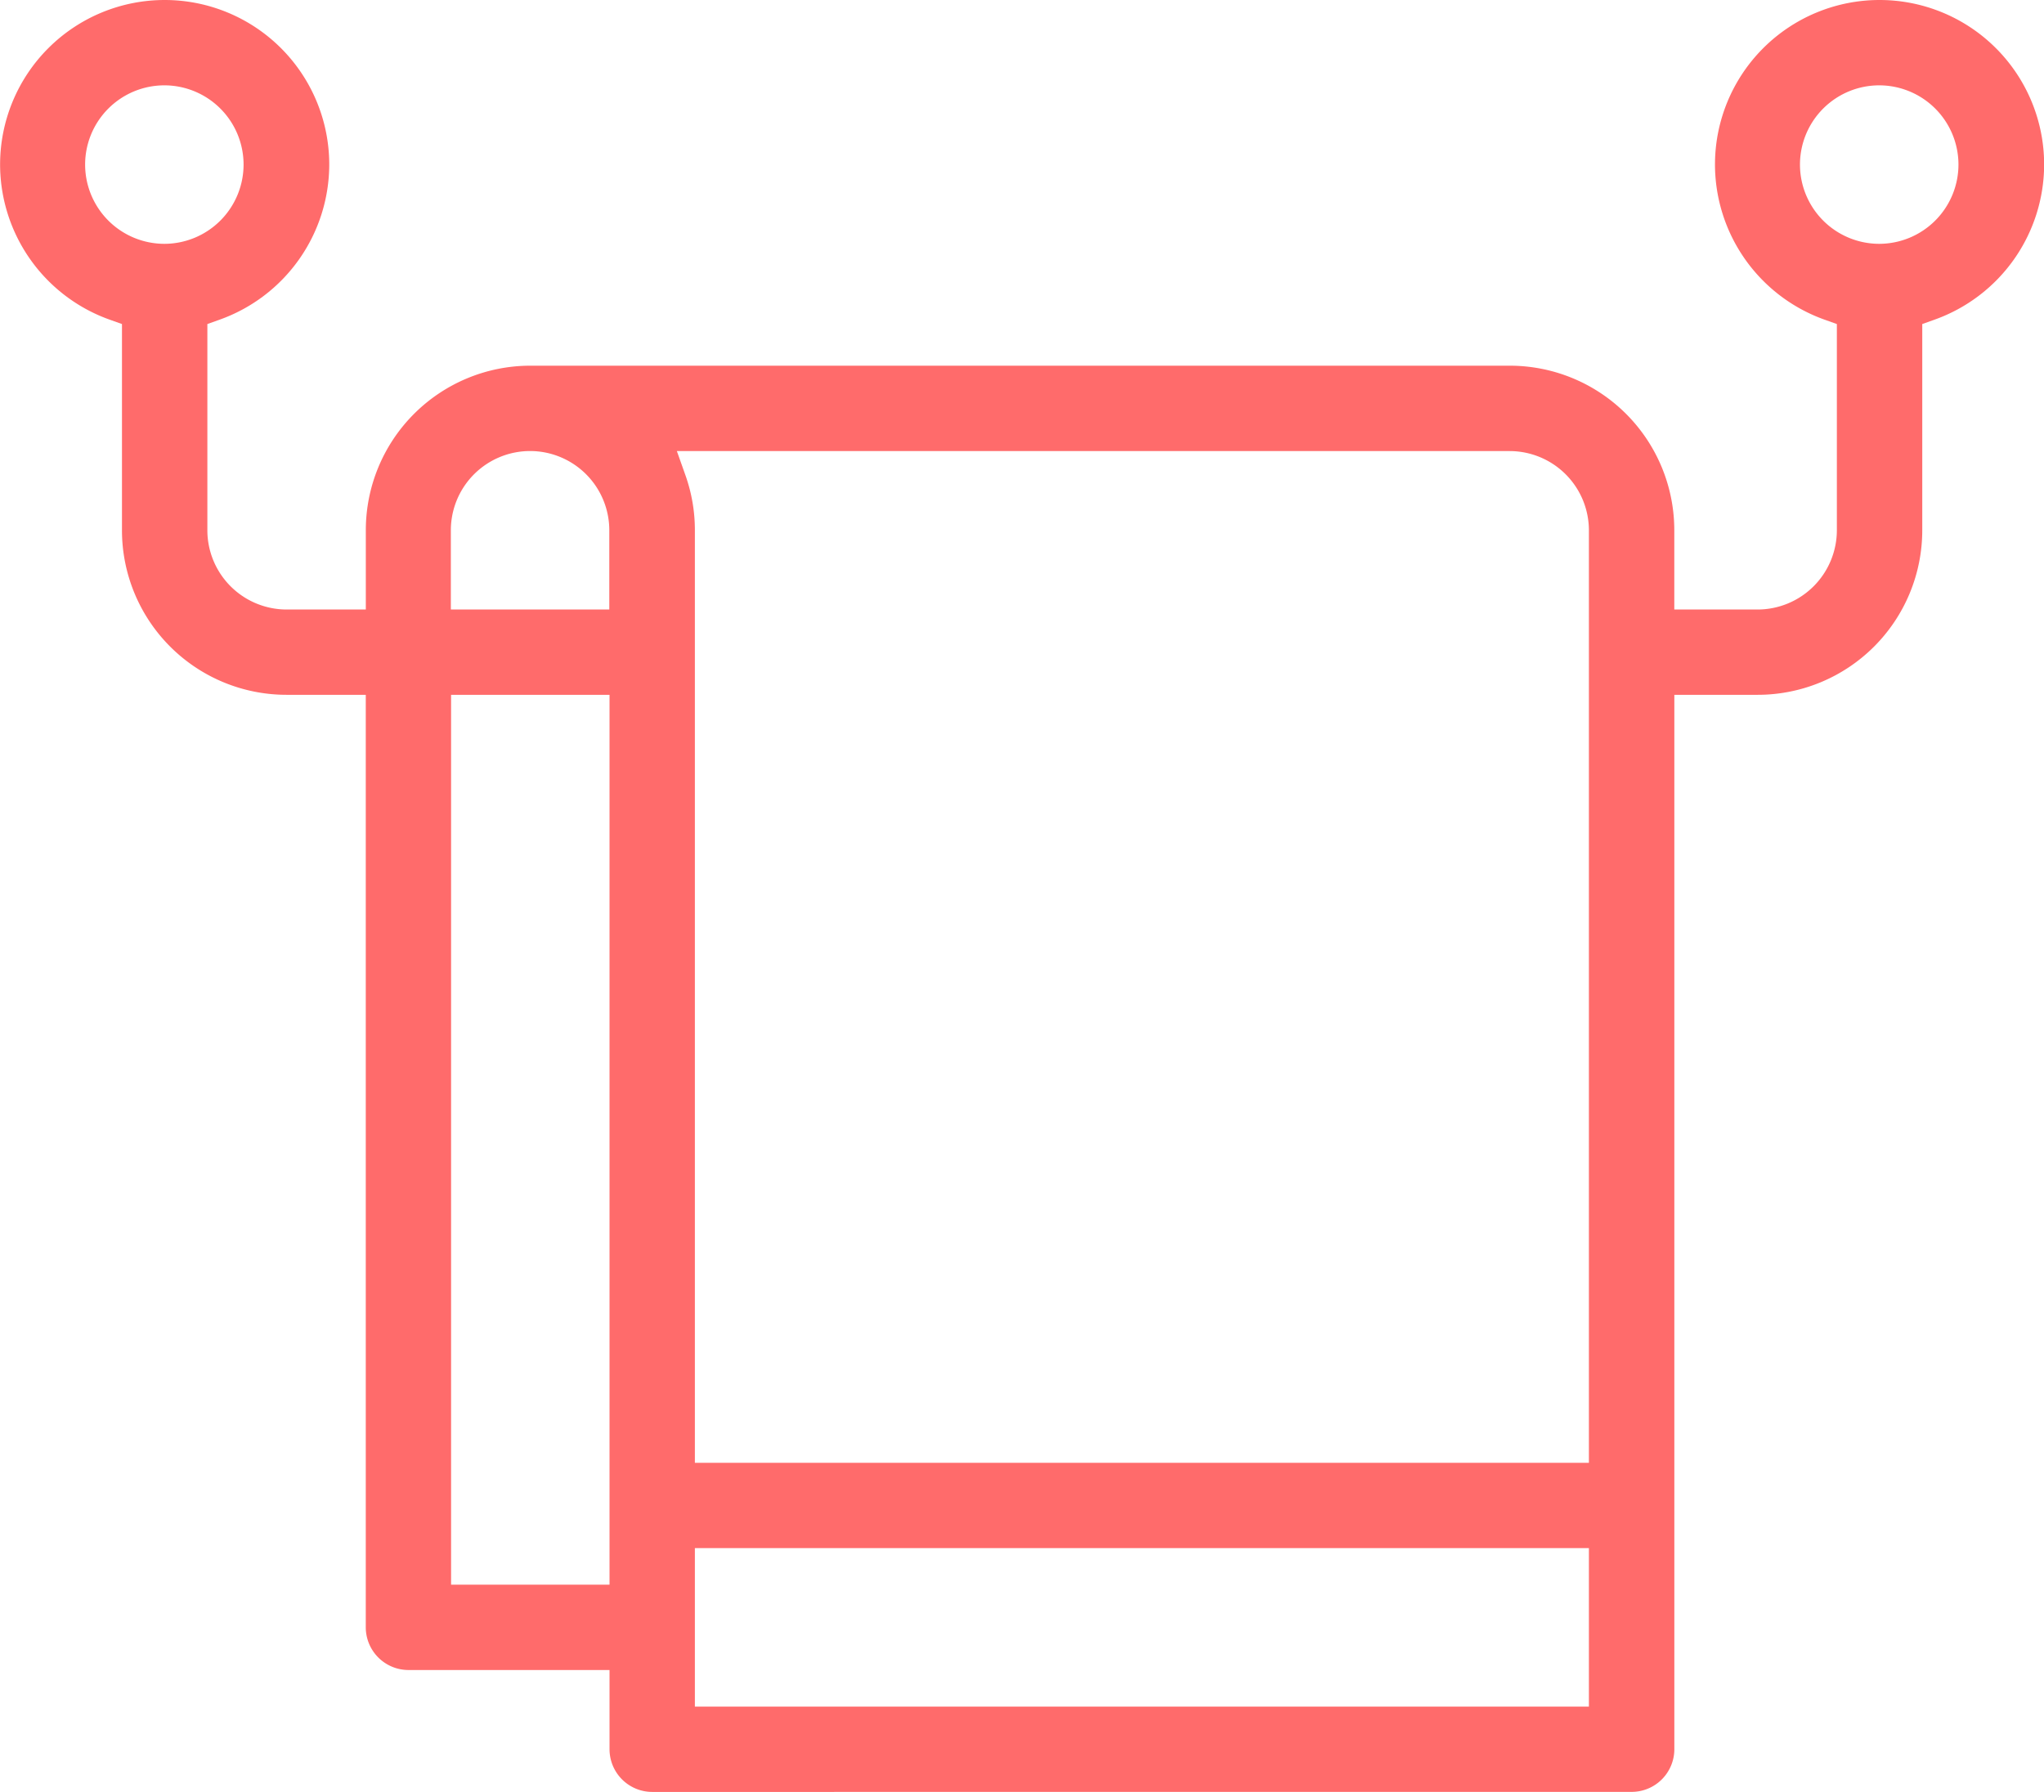 <?xml version="1.0" encoding="utf-8"?>
<svg xmlns="http://www.w3.org/2000/svg" width="44.711" height="39.201" viewBox="0 0 44.711 39.201">
  <path id="uber-for-dry-cleaning" d="M-760.668,259.249a.935.935,0,0,1-.934-.934v-1.733H-766a.935.935,0,0,1-.934-.934v-20.4h-1.733a3.6,3.6,0,0,1-3.6-3.6v-4.511l-.266-.095a3.609,3.609,0,0,1-2.4-3.394,3.6,3.6,0,0,1,3.6-3.6,3.6,3.6,0,0,1,3.6,3.6,3.609,3.609,0,0,1-2.4,3.394l-.266.095v4.511a1.735,1.735,0,0,0,1.733,1.734h1.733v-1.734a3.6,3.6,0,0,1,3.6-3.6h21.422a3.6,3.6,0,0,1,3.6,3.6v1.734h1.823a1.736,1.736,0,0,0,1.733-1.734v-4.511l-.266-.095a3.609,3.609,0,0,1-2.4-3.394,3.6,3.6,0,0,1,3.6-3.6,3.6,3.6,0,0,1,3.6,3.6,3.608,3.608,0,0,1-2.4,3.394l-.266.095v4.511a3.6,3.6,0,0,1-3.6,3.6h-1.823v23.066a.934.934,0,0,1-.933.934Zm.933-1.867h19.556v-3.467h-19.556Zm-5.333-2.667h3.466V235.249h-3.466Zm5.128-24.266a3.585,3.585,0,0,1,.205,1.2v20.4h19.556v-20.4a1.735,1.735,0,0,0-1.734-1.733h-18.216Zm-3.4-.534a1.734,1.734,0,0,0-1.733,1.733v1.734h3.466v-1.734A1.734,1.734,0,0,0-763.335,229.915Zm29.511-8a1.734,1.734,0,0,0-1.733,1.733,1.735,1.735,0,0,0,1.733,1.734,1.736,1.736,0,0,0,1.734-1.734A1.735,1.735,0,0,0-733.824,221.915Zm-37.511,0a1.734,1.734,0,0,0-1.733,1.733,1.735,1.735,0,0,0,1.733,1.734,1.735,1.735,0,0,0,1.733-1.734A1.734,1.734,0,0,0-771.335,221.915Z" transform="translate(774.935 -220.048)" fill="#ff6b6b"/>
</svg>
